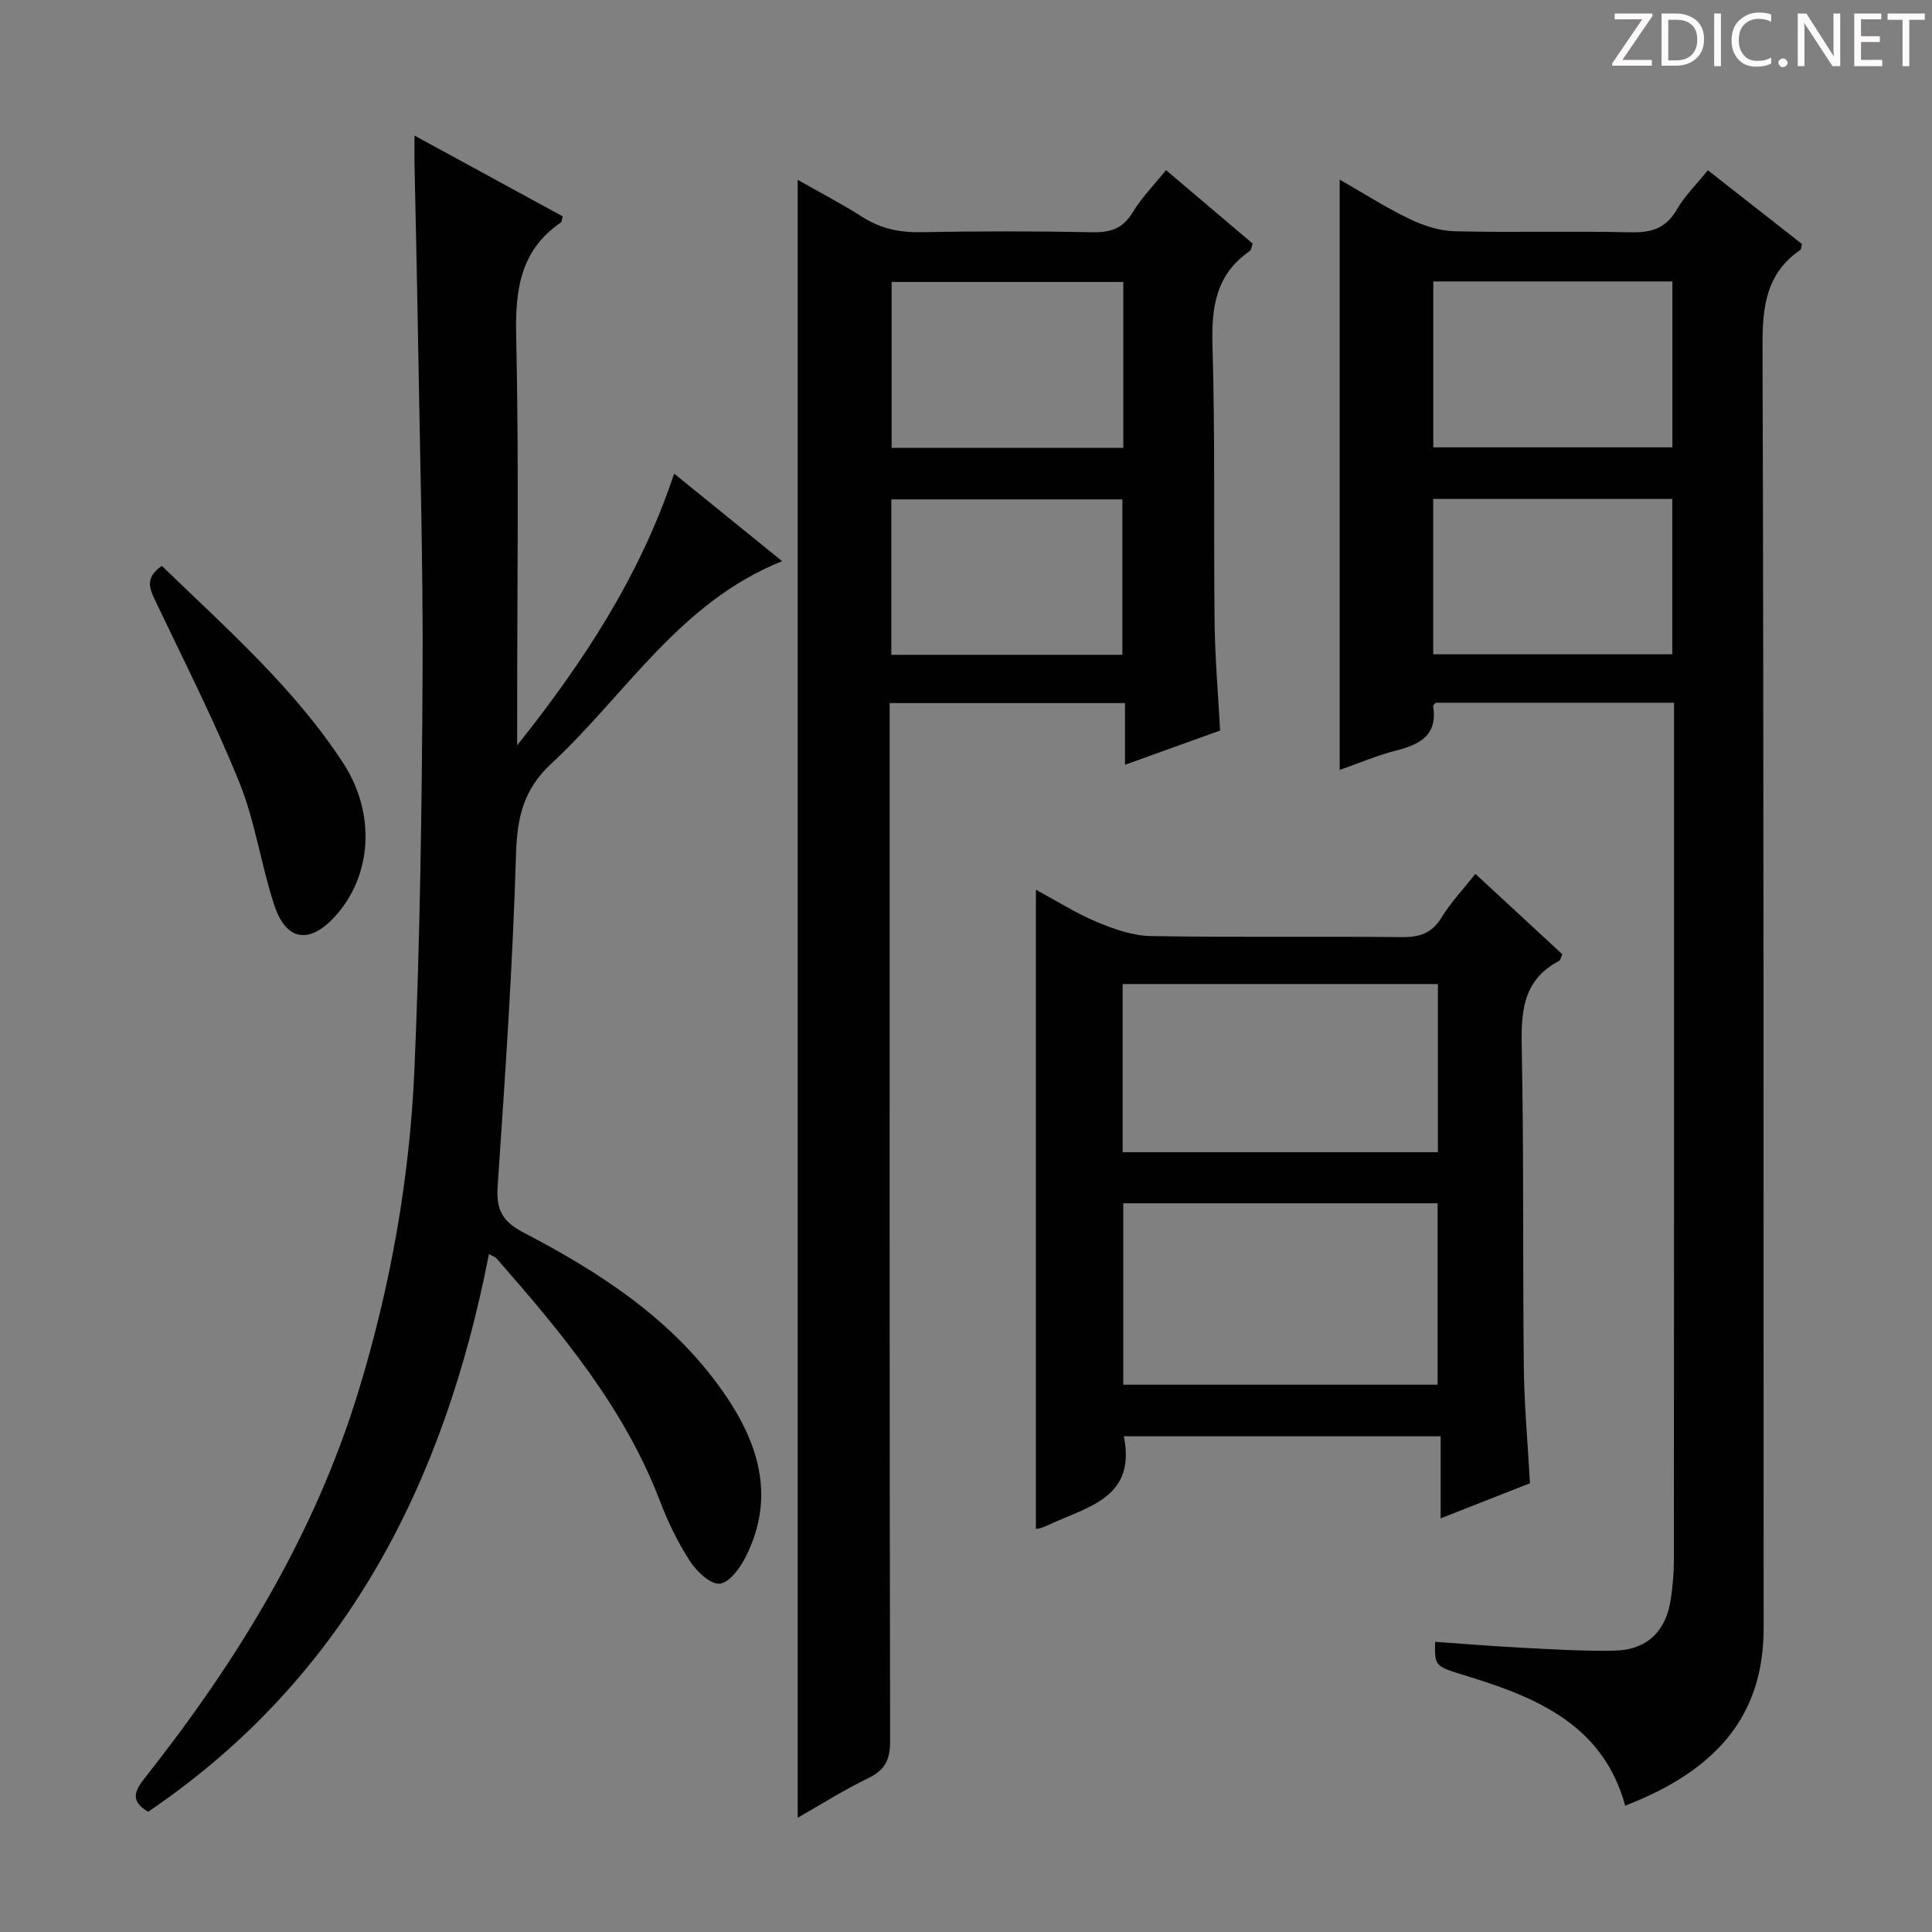 <svg enable-background="new 0 0 400 400" viewBox="0 0 400 400" xmlns="http://www.w3.org/2000/svg"><rect x="0" y="0" width="400" height="400" fill="#808080" stroke="none"/><g fill="#fcfafa"><path d="m342.2 3.2-6.3 9.2h6.1v1.2h-8.2v-.5l6.2-9.1h-5.7v-1.2h7.8v.4z"/><path d="m344 13.7v-10.9h3.1c1.6 0 3 .5 4.1 1.4 1.1 1 1.6 2.2 1.6 3.9s-.5 3-1.6 4-2.5 1.5-4.2 1.5h-3zm1.4-9.6v8.4h1.6c1.4 0 2.5-.4 3.2-1.1.8-.8 1.2-1.8 1.2-3.2s-.4-2.4-1.2-3.1-1.8-1-3.1-1z"/><path d="m356.3 2.8v10.9h-1.4v-10.9z"/><path d="m366.6 13.2c-.8.4-1.8.6-3 .6-1.6 0-2.8-.5-3.7-1.5s-1.4-2.3-1.4-3.9c0-1.7.5-3.2 1.6-4.2s2.4-1.6 4-1.6c1 0 1.9.1 2.6.4v1.5c-.8-.4-1.6-.6-2.6-.6-1.2 0-2.2.4-3 1.2s-1.1 1.9-1.1 3.3c0 1.3.4 2.3 1.1 3.1s1.6 1.1 2.8 1.1c1.1 0 2-.2 2.8-.7v1.3z"/><path d="m368.2 13c0-.3.1-.5.3-.6.2-.2.4-.3.6-.3.3 0 .5.1.7.3s.3.4.3.6-.1.5-.3.6c-.2.2-.4.3-.7.3s-.5-.1-.6-.3c-.2-.2-.3-.4-.3-.6z"/><path d="m381.1 13.7h-1.7l-5.5-8.4c-.2-.2-.3-.5-.4-.7 0 .2.1.8.1 1.5v7.6h-1.4v-10.9h1.8l5.3 8.3c.3.4.4.6.4.8 0-.3-.1-.8-.1-1.6v-7.5h1.4v10.9z"/><path d="m389.7 13.7h-5.8v-10.9h5.6v1.2h-4.2v3.5h3.9v1.2h-3.9v3.7h4.4z"/><path d="m398.4 4.1h-3.1v9.6h-1.4v-9.6h-3.1v-1.3h7.7v1.3z"/></g><path d="m277.37 37.19c5 2.86 9.6 5.81 14.49 8.16 2.87 1.38 6.19 2.46 9.33 2.53 12.16.29 24.33-.06 36.48.21 4.24.1 7.24-.81 9.47-4.67 1.64-2.84 4.08-5.22 6.45-8.17 6.61 5.18 13.1 10.26 19.49 15.27-.17.62-.14 1.08-.34 1.22-7.14 4.9-7.86 11.86-7.83 19.96.28 88.47.2 176.94.23 265.41.01 17.47-9.07 29.18-28.66 36.73-4.58-16.7-18.25-22.38-32.85-26.86-6.59-2.02-6.62-1.93-6.5-7.06 5.9.41 11.78.91 17.67 1.21 6.47.33 12.96.75 19.43.62 6.75-.14 10.73-4.01 11.69-10.68.38-2.62.64-5.29.64-7.93.04-57.31.03-114.63.03-171.94 0-1.79 0-3.59 0-5.71-16.81 0-33.06 0-49.35 0-.16.21-.56.51-.52.74.94 6.02-2.76 7.91-7.7 9.17-3.96 1.01-7.75 2.64-11.65 4.01 0-40.92 0-81.25 0-122.22zm19.38 55.43h49.5c0-11.64 0-22.9 0-34.35-16.61 0-32.88 0-49.5 0zm-.02 42.84h49.5c0-10.94 0-21.51 0-32.16-16.64 0-32.91 0-49.5 0z" fill="#010102"/><path d="m165.15 376.35c0-112.94 0-225.6 0-339.12 4.62 2.63 9.12 4.96 13.36 7.67 3.8 2.44 7.75 3.26 12.24 3.17 11.83-.22 23.66-.22 35.49.01 3.69.07 6.23-.76 8.24-4.07 1.88-3.09 4.48-5.75 6.93-8.79 6.09 5.16 12.02 10.19 17.95 15.22-.26.68-.3 1.33-.63 1.55-6.98 4.81-7.93 11.58-7.7 19.55.57 19.14.22 38.31.44 57.47.09 7.29.73 14.58 1.14 22.24-6.43 2.31-12.76 4.59-19.69 7.09 0-4.53 0-8.46 0-12.77-16.33 0-32.2 0-48.73 0v6.45c0 69.48-.04 138.96.1 208.44.01 3.85-1.04 6-4.51 7.68-5.07 2.45-9.84 5.48-14.63 8.21zm67.42-317.97c-16.36 0-32.13 0-47.97 0v34.34h47.97c0-11.54 0-22.79 0-34.34zm-.19 77.19c0-11.17 0-21.72 0-32.18-16.21 0-31.97 0-47.84 0v32.18z" fill="#010102"/><path d="m101.23 259.65c-9.23 47.37-29.65 87.71-70.55 115.45-3.62-2.11-2.95-4.15-.79-6.88 19.21-24.28 35.22-50.37 44.34-80.22 6.63-21.7 10.59-43.96 11.57-66.56 1.18-27.24 1.54-54.52 1.69-81.79.12-22.8-.55-45.6-.92-68.4-.2-12.47-.5-24.95-.75-37.42-.03-1.61 0-3.22 0-5.76 10.78 5.88 20.77 11.32 30.69 16.73-.2.7-.19 1.12-.38 1.25-8.37 5.74-9.47 13.85-9.26 23.41.58 26.48.2 52.97.2 79.46v5.4c13.6-17.08 25.44-34.99 32.5-56.26 7.45 6.04 14.63 11.86 22.36 18.12-21.26 8.52-32.37 27.63-47.81 41.94-5.8 5.37-7.07 11.26-7.29 18.85-.68 22.92-2.25 45.82-3.8 68.7-.32 4.8.97 7.22 5.39 9.53 15.72 8.2 30.54 17.77 41.04 32.6 7.5 10.6 11.25 21.92 4.96 34.47-1.16 2.32-3.41 5.43-5.4 5.61-1.95.18-4.79-2.53-6.17-4.66-2.51-3.87-4.56-8.12-6.21-12.44-7.41-19.36-20.41-34.91-33.81-50.2-.29-.35-.81-.49-1.6-.93z" fill="#010102"/><path d="m214.47 316.53c0-43.99 0-87.73 0-132.32 4.25 2.29 8.25 4.84 12.56 6.65 3.56 1.49 7.47 2.88 11.25 2.94 17.32.31 34.64.03 51.96.22 3.7.04 6.22-.8 8.23-4.08 1.89-3.1 4.45-5.79 7-9.01 6.1 5.64 12.1 11.2 17.99 16.64-.36.8-.41 1.25-.63 1.36-7.81 4.05-7.92 10.96-7.76 18.61.43 21.81.18 43.63.42 65.44.08 7.79.8 15.57 1.27 24.11-5.71 2.24-11.79 4.63-18.49 7.27 0-5.89 0-11.27 0-16.99-22.18 0-43.86 0-65.59 0 2.6 12.79-7.53 14.56-15.39 18.26-.6.28-1.22.52-1.85.74-.31.1-.63.1-.97.16zm18.09-67.4v37.56h65.08c0-12.69 0-25.06 0-37.56-21.8 0-43.24 0-65.08 0zm-.13-10.58h65.27c0-11.81 0-23.23 0-34.81-21.87 0-43.45 0-65.27 0z" fill="#010102"/><path d="m33.51 117.16c13.36 12.95 27.31 25.16 37.52 40.79 6.86 10.51 6 23.44-1.74 31.86-5.27 5.74-10.08 5-12.52-2.46-2.74-8.34-3.94-17.25-7.21-25.34-5.16-12.77-11.43-25.09-17.36-37.54-1.26-2.61-2.24-4.87 1.31-7.31z" fill="#010102"/></svg>